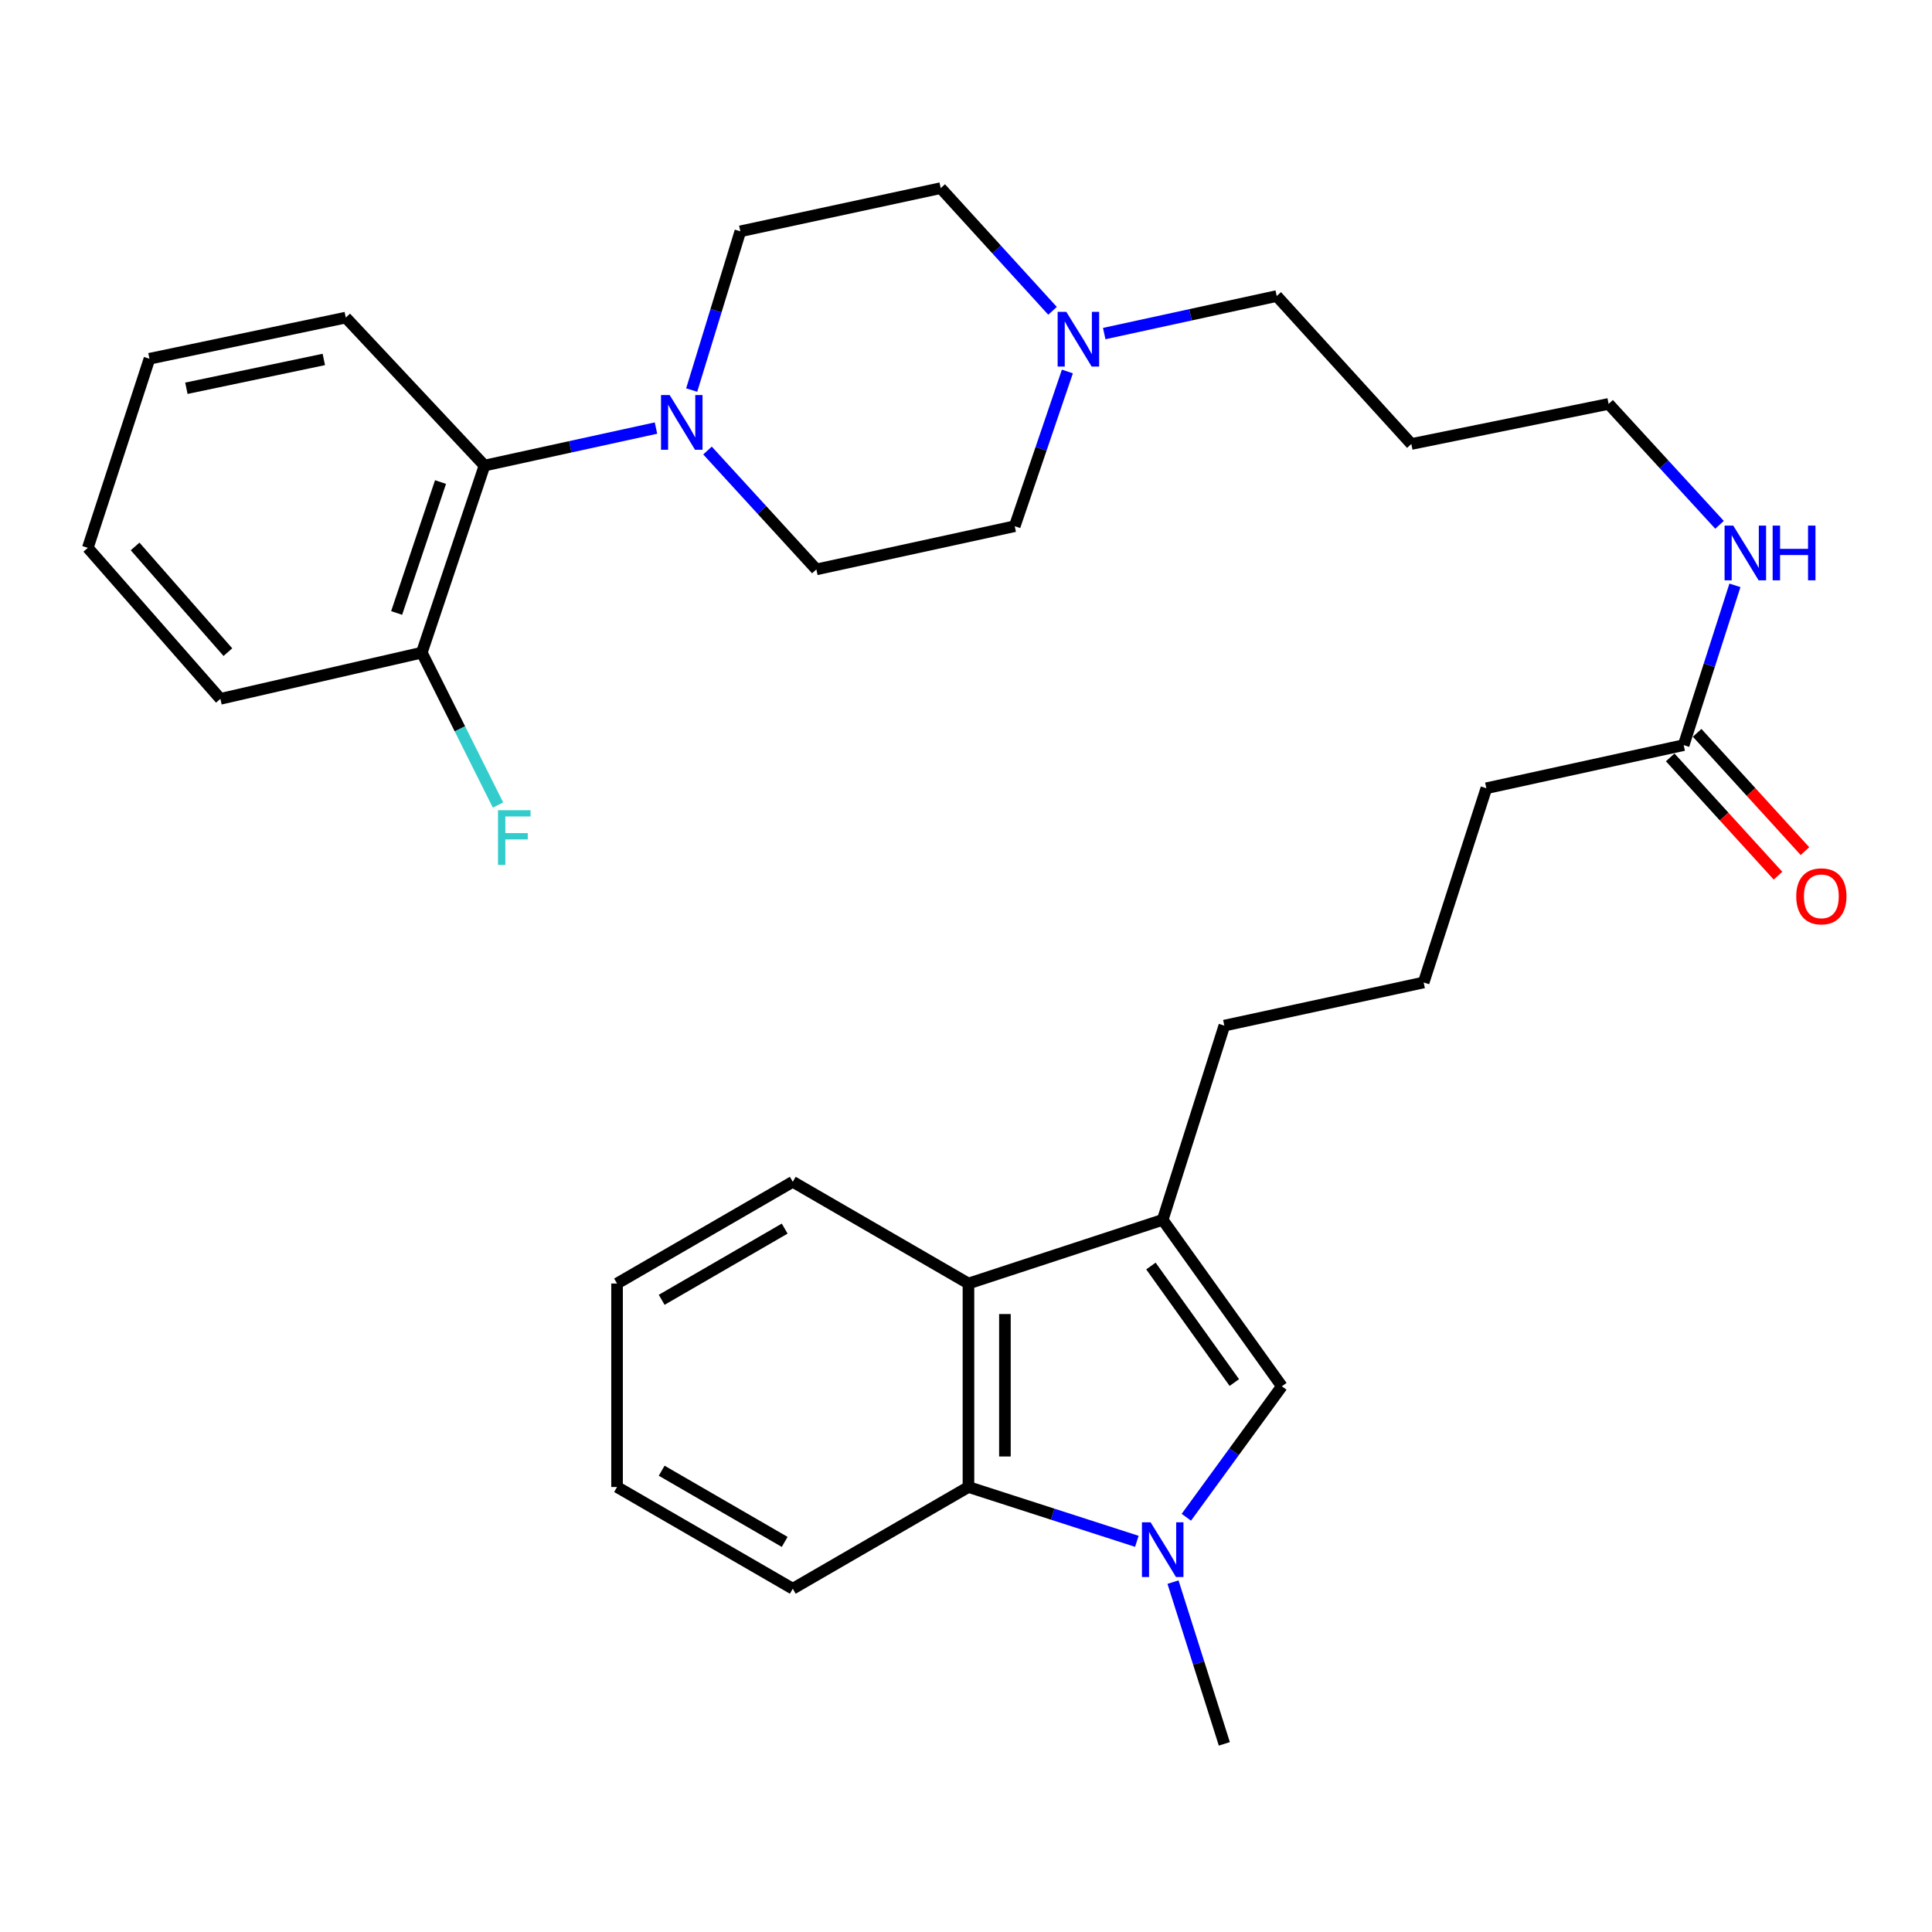 <?xml version='1.0' encoding='iso-8859-1'?>
<svg version='1.1' baseProfile='full'
              xmlns='http://www.w3.org/2000/svg'
                      xmlns:rdkit='http://www.rdkit.org/xml'
                      xmlns:xlink='http://www.w3.org/1999/xlink'
                  xml:space='preserve'
width='1000px' height='1000px' viewBox='0 0 1000 1000'>
<!-- END OF HEADER -->
<rect style='opacity:1.0;fill:#FFFFFF;stroke:none' width='1000' height='1000' x='0' y='0'> </rect>
<path class='bond-0' d='M 614.046,785.328 L 638.764,751.437' style='fill:none;fill-rule:evenodd;stroke:#0000FF;stroke-width:6px;stroke-linecap:butt;stroke-linejoin:miter;stroke-opacity:1' />
<path class='bond-0' d='M 638.764,751.437 L 663.482,717.546' style='fill:none;fill-rule:evenodd;stroke:#000000;stroke-width:6px;stroke-linecap:butt;stroke-linejoin:miter;stroke-opacity:1' />
<path class='bond-2' d='M 588.43,797.788 L 544.852,783.732' style='fill:none;fill-rule:evenodd;stroke:#0000FF;stroke-width:6px;stroke-linecap:butt;stroke-linejoin:miter;stroke-opacity:1' />
<path class='bond-2' d='M 544.852,783.732 L 501.274,769.675' style='fill:none;fill-rule:evenodd;stroke:#000000;stroke-width:6px;stroke-linecap:butt;stroke-linejoin:miter;stroke-opacity:1' />
<path class='bond-15' d='M 607.142,818.901 L 620.429,860.76' style='fill:none;fill-rule:evenodd;stroke:#0000FF;stroke-width:6px;stroke-linecap:butt;stroke-linejoin:miter;stroke-opacity:1' />
<path class='bond-15' d='M 620.429,860.76 L 633.716,902.62' style='fill:none;fill-rule:evenodd;stroke:#000000;stroke-width:6px;stroke-linecap:butt;stroke-linejoin:miter;stroke-opacity:1' />
<path class='bond-1' d='M 663.482,717.546 L 601.811,631.383' style='fill:none;fill-rule:evenodd;stroke:#000000;stroke-width:6px;stroke-linecap:butt;stroke-linejoin:miter;stroke-opacity:1' />
<path class='bond-1' d='M 638.885,715.605 L 595.715,655.291' style='fill:none;fill-rule:evenodd;stroke:#000000;stroke-width:6px;stroke-linecap:butt;stroke-linejoin:miter;stroke-opacity:1' />
<path class='bond-17' d='M 601.811,631.383 L 633.716,530.856' style='fill:none;fill-rule:evenodd;stroke:#000000;stroke-width:6px;stroke-linecap:butt;stroke-linejoin:miter;stroke-opacity:1' />
<path class='bond-31' d='M 601.811,631.383 L 501.274,664.347' style='fill:none;fill-rule:evenodd;stroke:#000000;stroke-width:6px;stroke-linecap:butt;stroke-linejoin:miter;stroke-opacity:1' />
<path class='bond-3' d='M 501.274,769.675 L 501.274,664.347' style='fill:none;fill-rule:evenodd;stroke:#000000;stroke-width:6px;stroke-linecap:butt;stroke-linejoin:miter;stroke-opacity:1' />
<path class='bond-3' d='M 520.146,753.876 L 520.146,680.146' style='fill:none;fill-rule:evenodd;stroke:#000000;stroke-width:6px;stroke-linecap:butt;stroke-linejoin:miter;stroke-opacity:1' />
<path class='bond-20' d='M 501.274,769.675 L 410.341,822.319' style='fill:none;fill-rule:evenodd;stroke:#000000;stroke-width:6px;stroke-linecap:butt;stroke-linejoin:miter;stroke-opacity:1' />
<path class='bond-21' d='M 501.274,664.347 L 410.341,611.693' style='fill:none;fill-rule:evenodd;stroke:#000000;stroke-width:6px;stroke-linecap:butt;stroke-linejoin:miter;stroke-opacity:1' />
<path class='bond-4' d='M 366.204,233.191 L 394.374,263.956' style='fill:none;fill-rule:evenodd;stroke:#0000FF;stroke-width:6px;stroke-linecap:butt;stroke-linejoin:miter;stroke-opacity:1' />
<path class='bond-4' d='M 394.374,263.956 L 422.545,294.721' style='fill:none;fill-rule:evenodd;stroke:#000000;stroke-width:6px;stroke-linecap:butt;stroke-linejoin:miter;stroke-opacity:1' />
<path class='bond-5' d='M 339.532,221.565 L 295.153,231.271' style='fill:none;fill-rule:evenodd;stroke:#0000FF;stroke-width:6px;stroke-linecap:butt;stroke-linejoin:miter;stroke-opacity:1' />
<path class='bond-5' d='M 295.153,231.271 L 250.775,240.977' style='fill:none;fill-rule:evenodd;stroke:#000000;stroke-width:6px;stroke-linecap:butt;stroke-linejoin:miter;stroke-opacity:1' />
<path class='bond-33' d='M 358.017,201.899 L 370.606,160.816' style='fill:none;fill-rule:evenodd;stroke:#0000FF;stroke-width:6px;stroke-linecap:butt;stroke-linejoin:miter;stroke-opacity:1' />
<path class='bond-33' d='M 370.606,160.816 L 383.196,119.733' style='fill:none;fill-rule:evenodd;stroke:#000000;stroke-width:6px;stroke-linecap:butt;stroke-linejoin:miter;stroke-opacity:1' />
<path class='bond-10' d='M 250.775,240.977 L 218.325,337.803' style='fill:none;fill-rule:evenodd;stroke:#000000;stroke-width:6px;stroke-linecap:butt;stroke-linejoin:miter;stroke-opacity:1' />
<path class='bond-10' d='M 228.013,249.504 L 205.298,317.282' style='fill:none;fill-rule:evenodd;stroke:#000000;stroke-width:6px;stroke-linecap:butt;stroke-linejoin:miter;stroke-opacity:1' />
<path class='bond-24' d='M 250.775,240.977 L 178.976,164.387' style='fill:none;fill-rule:evenodd;stroke:#000000;stroke-width:6px;stroke-linecap:butt;stroke-linejoin:miter;stroke-opacity:1' />
<path class='bond-6' d='M 571.54,172.656 L 616.185,162.944' style='fill:none;fill-rule:evenodd;stroke:#0000FF;stroke-width:6px;stroke-linecap:butt;stroke-linejoin:miter;stroke-opacity:1' />
<path class='bond-6' d='M 616.185,162.944 L 660.829,153.231' style='fill:none;fill-rule:evenodd;stroke:#000000;stroke-width:6px;stroke-linecap:butt;stroke-linejoin:miter;stroke-opacity:1' />
<path class='bond-12' d='M 544.789,160.879 L 515.85,129.129' style='fill:none;fill-rule:evenodd;stroke:#0000FF;stroke-width:6px;stroke-linecap:butt;stroke-linejoin:miter;stroke-opacity:1' />
<path class='bond-12' d='M 515.85,129.129 L 486.91,97.38' style='fill:none;fill-rule:evenodd;stroke:#000000;stroke-width:6px;stroke-linecap:butt;stroke-linejoin:miter;stroke-opacity:1' />
<path class='bond-13' d='M 552.483,192.28 L 538.852,232.319' style='fill:none;fill-rule:evenodd;stroke:#0000FF;stroke-width:6px;stroke-linecap:butt;stroke-linejoin:miter;stroke-opacity:1' />
<path class='bond-13' d='M 538.852,232.319 L 525.221,272.358' style='fill:none;fill-rule:evenodd;stroke:#000000;stroke-width:6px;stroke-linecap:butt;stroke-linejoin:miter;stroke-opacity:1' />
<path class='bond-7' d='M 871.465,385.665 L 769.334,407.997' style='fill:none;fill-rule:evenodd;stroke:#000000;stroke-width:6px;stroke-linecap:butt;stroke-linejoin:miter;stroke-opacity:1' />
<path class='bond-11' d='M 864.491,392.021 L 892.392,422.636' style='fill:none;fill-rule:evenodd;stroke:#000000;stroke-width:6px;stroke-linecap:butt;stroke-linejoin:miter;stroke-opacity:1' />
<path class='bond-11' d='M 892.392,422.636 L 920.294,453.251' style='fill:none;fill-rule:evenodd;stroke:#FF0000;stroke-width:6px;stroke-linecap:butt;stroke-linejoin:miter;stroke-opacity:1' />
<path class='bond-11' d='M 878.439,379.309 L 906.341,409.924' style='fill:none;fill-rule:evenodd;stroke:#000000;stroke-width:6px;stroke-linecap:butt;stroke-linejoin:miter;stroke-opacity:1' />
<path class='bond-11' d='M 906.341,409.924 L 934.242,440.538' style='fill:none;fill-rule:evenodd;stroke:#FF0000;stroke-width:6px;stroke-linecap:butt;stroke-linejoin:miter;stroke-opacity:1' />
<path class='bond-14' d='M 871.465,385.665 L 884.732,344.322' style='fill:none;fill-rule:evenodd;stroke:#000000;stroke-width:6px;stroke-linecap:butt;stroke-linejoin:miter;stroke-opacity:1' />
<path class='bond-14' d='M 884.732,344.322 L 897.999,302.979' style='fill:none;fill-rule:evenodd;stroke:#0000FF;stroke-width:6px;stroke-linecap:butt;stroke-linejoin:miter;stroke-opacity:1' />
<path class='bond-8' d='M 422.545,294.721 L 525.221,272.358' style='fill:none;fill-rule:evenodd;stroke:#000000;stroke-width:6px;stroke-linecap:butt;stroke-linejoin:miter;stroke-opacity:1' />
<path class='bond-9' d='M 383.196,119.733 L 486.91,97.38' style='fill:none;fill-rule:evenodd;stroke:#000000;stroke-width:6px;stroke-linecap:butt;stroke-linejoin:miter;stroke-opacity:1' />
<path class='bond-16' d='M 218.325,337.803 L 238.047,377.247' style='fill:none;fill-rule:evenodd;stroke:#000000;stroke-width:6px;stroke-linecap:butt;stroke-linejoin:miter;stroke-opacity:1' />
<path class='bond-16' d='M 238.047,377.247 L 257.77,416.692' style='fill:none;fill-rule:evenodd;stroke:#33CCCC;stroke-width:6px;stroke-linecap:butt;stroke-linejoin:miter;stroke-opacity:1' />
<path class='bond-26' d='M 218.325,337.803 L 114.066,361.718' style='fill:none;fill-rule:evenodd;stroke:#000000;stroke-width:6px;stroke-linecap:butt;stroke-linejoin:miter;stroke-opacity:1' />
<path class='bond-25' d='M 890.023,271.646 L 861.321,240.354' style='fill:none;fill-rule:evenodd;stroke:#0000FF;stroke-width:6px;stroke-linecap:butt;stroke-linejoin:miter;stroke-opacity:1' />
<path class='bond-25' d='M 861.321,240.354 L 832.62,209.062' style='fill:none;fill-rule:evenodd;stroke:#000000;stroke-width:6px;stroke-linecap:butt;stroke-linejoin:miter;stroke-opacity:1' />
<path class='bond-22' d='M 633.716,530.856 L 736.884,508.524' style='fill:none;fill-rule:evenodd;stroke:#000000;stroke-width:6px;stroke-linecap:butt;stroke-linejoin:miter;stroke-opacity:1' />
<path class='bond-18' d='M 660.829,153.231 L 730.51,229.811' style='fill:none;fill-rule:evenodd;stroke:#000000;stroke-width:6px;stroke-linecap:butt;stroke-linejoin:miter;stroke-opacity:1' />
<path class='bond-19' d='M 730.51,229.811 L 832.62,209.062' style='fill:none;fill-rule:evenodd;stroke:#000000;stroke-width:6px;stroke-linecap:butt;stroke-linejoin:miter;stroke-opacity:1' />
<path class='bond-28' d='M 410.341,822.319 L 319.386,769.675' style='fill:none;fill-rule:evenodd;stroke:#000000;stroke-width:6px;stroke-linecap:butt;stroke-linejoin:miter;stroke-opacity:1' />
<path class='bond-28' d='M 406.151,798.088 L 342.483,761.238' style='fill:none;fill-rule:evenodd;stroke:#000000;stroke-width:6px;stroke-linecap:butt;stroke-linejoin:miter;stroke-opacity:1' />
<path class='bond-32' d='M 410.341,611.693 L 319.386,664.347' style='fill:none;fill-rule:evenodd;stroke:#000000;stroke-width:6px;stroke-linecap:butt;stroke-linejoin:miter;stroke-opacity:1' />
<path class='bond-32' d='M 406.153,635.924 L 342.485,672.781' style='fill:none;fill-rule:evenodd;stroke:#000000;stroke-width:6px;stroke-linecap:butt;stroke-linejoin:miter;stroke-opacity:1' />
<path class='bond-23' d='M 736.884,508.524 L 769.334,407.997' style='fill:none;fill-rule:evenodd;stroke:#000000;stroke-width:6px;stroke-linecap:butt;stroke-linejoin:miter;stroke-opacity:1' />
<path class='bond-29' d='M 178.976,164.387 L 77.359,185.692' style='fill:none;fill-rule:evenodd;stroke:#000000;stroke-width:6px;stroke-linecap:butt;stroke-linejoin:miter;stroke-opacity:1' />
<path class='bond-29' d='M 167.606,186.053 L 96.474,200.967' style='fill:none;fill-rule:evenodd;stroke:#000000;stroke-width:6px;stroke-linecap:butt;stroke-linejoin:miter;stroke-opacity:1' />
<path class='bond-34' d='M 114.066,361.718 L 45.455,283.566' style='fill:none;fill-rule:evenodd;stroke:#000000;stroke-width:6px;stroke-linecap:butt;stroke-linejoin:miter;stroke-opacity:1' />
<path class='bond-34' d='M 117.957,337.544 L 69.929,282.838' style='fill:none;fill-rule:evenodd;stroke:#000000;stroke-width:6px;stroke-linecap:butt;stroke-linejoin:miter;stroke-opacity:1' />
<path class='bond-27' d='M 319.386,664.347 L 319.386,769.675' style='fill:none;fill-rule:evenodd;stroke:#000000;stroke-width:6px;stroke-linecap:butt;stroke-linejoin:miter;stroke-opacity:1' />
<path class='bond-30' d='M 77.359,185.692 L 45.455,283.566' style='fill:none;fill-rule:evenodd;stroke:#000000;stroke-width:6px;stroke-linecap:butt;stroke-linejoin:miter;stroke-opacity:1' />
<path  class='atom-0' d='M 595.551 787.944
L 604.831 802.944
Q 605.751 804.424, 607.231 807.104
Q 608.711 809.784, 608.791 809.944
L 608.791 787.944
L 612.551 787.944
L 612.551 816.264
L 608.671 816.264
L 598.711 799.864
Q 597.551 797.944, 596.311 795.744
Q 595.111 793.544, 594.751 792.864
L 594.751 816.264
L 591.071 816.264
L 591.071 787.944
L 595.551 787.944
' fill='#0000FF'/>
<path  class='atom-5' d='M 346.625 204.485
L 355.905 219.485
Q 356.825 220.965, 358.305 223.645
Q 359.785 226.325, 359.865 226.485
L 359.865 204.485
L 363.625 204.485
L 363.625 232.805
L 359.745 232.805
L 349.785 216.405
Q 348.625 214.485, 347.385 212.285
Q 346.185 210.085, 345.825 209.405
L 345.825 232.805
L 342.145 232.805
L 342.145 204.485
L 346.625 204.485
' fill='#0000FF'/>
<path  class='atom-7' d='M 551.914 161.404
L 561.194 176.404
Q 562.114 177.884, 563.594 180.564
Q 565.074 183.244, 565.154 183.404
L 565.154 161.404
L 568.914 161.404
L 568.914 189.724
L 565.034 189.724
L 555.074 173.324
Q 553.914 171.404, 552.674 169.204
Q 551.474 167.004, 551.114 166.324
L 551.114 189.724
L 547.434 189.724
L 547.434 161.404
L 551.914 161.404
' fill='#0000FF'/>
<path  class='atom-12' d='M 929.729 463.939
Q 929.729 457.139, 933.089 453.339
Q 936.449 449.539, 942.729 449.539
Q 949.009 449.539, 952.369 453.339
Q 955.729 457.139, 955.729 463.939
Q 955.729 470.819, 952.329 474.739
Q 948.929 478.619, 942.729 478.619
Q 936.489 478.619, 933.089 474.739
Q 929.729 470.859, 929.729 463.939
M 942.729 475.419
Q 947.049 475.419, 949.369 472.539
Q 951.729 469.619, 951.729 463.939
Q 951.729 458.379, 949.369 455.579
Q 947.049 452.739, 942.729 452.739
Q 938.409 452.739, 936.049 455.539
Q 933.729 458.339, 933.729 463.939
Q 933.729 469.659, 936.049 472.539
Q 938.409 475.419, 942.729 475.419
' fill='#FF0000'/>
<path  class='atom-15' d='M 897.12 272.048
L 906.4 287.048
Q 907.32 288.528, 908.8 291.208
Q 910.28 293.888, 910.36 294.048
L 910.36 272.048
L 914.12 272.048
L 914.12 300.368
L 910.24 300.368
L 900.28 283.968
Q 899.12 282.048, 897.88 279.848
Q 896.68 277.648, 896.32 276.968
L 896.32 300.368
L 892.64 300.368
L 892.64 272.048
L 897.12 272.048
' fill='#0000FF'/>
<path  class='atom-15' d='M 917.52 272.048
L 921.36 272.048
L 921.36 284.088
L 935.84 284.088
L 935.84 272.048
L 939.68 272.048
L 939.68 300.368
L 935.84 300.368
L 935.84 287.288
L 921.36 287.288
L 921.36 300.368
L 917.52 300.368
L 917.52 272.048
' fill='#0000FF'/>
<path  class='atom-17' d='M 257.767 419.367
L 274.607 419.367
L 274.607 422.607
L 261.567 422.607
L 261.567 431.207
L 273.167 431.207
L 273.167 434.487
L 261.567 434.487
L 261.567 447.687
L 257.767 447.687
L 257.767 419.367
' fill='#33CCCC'/>
</svg>
